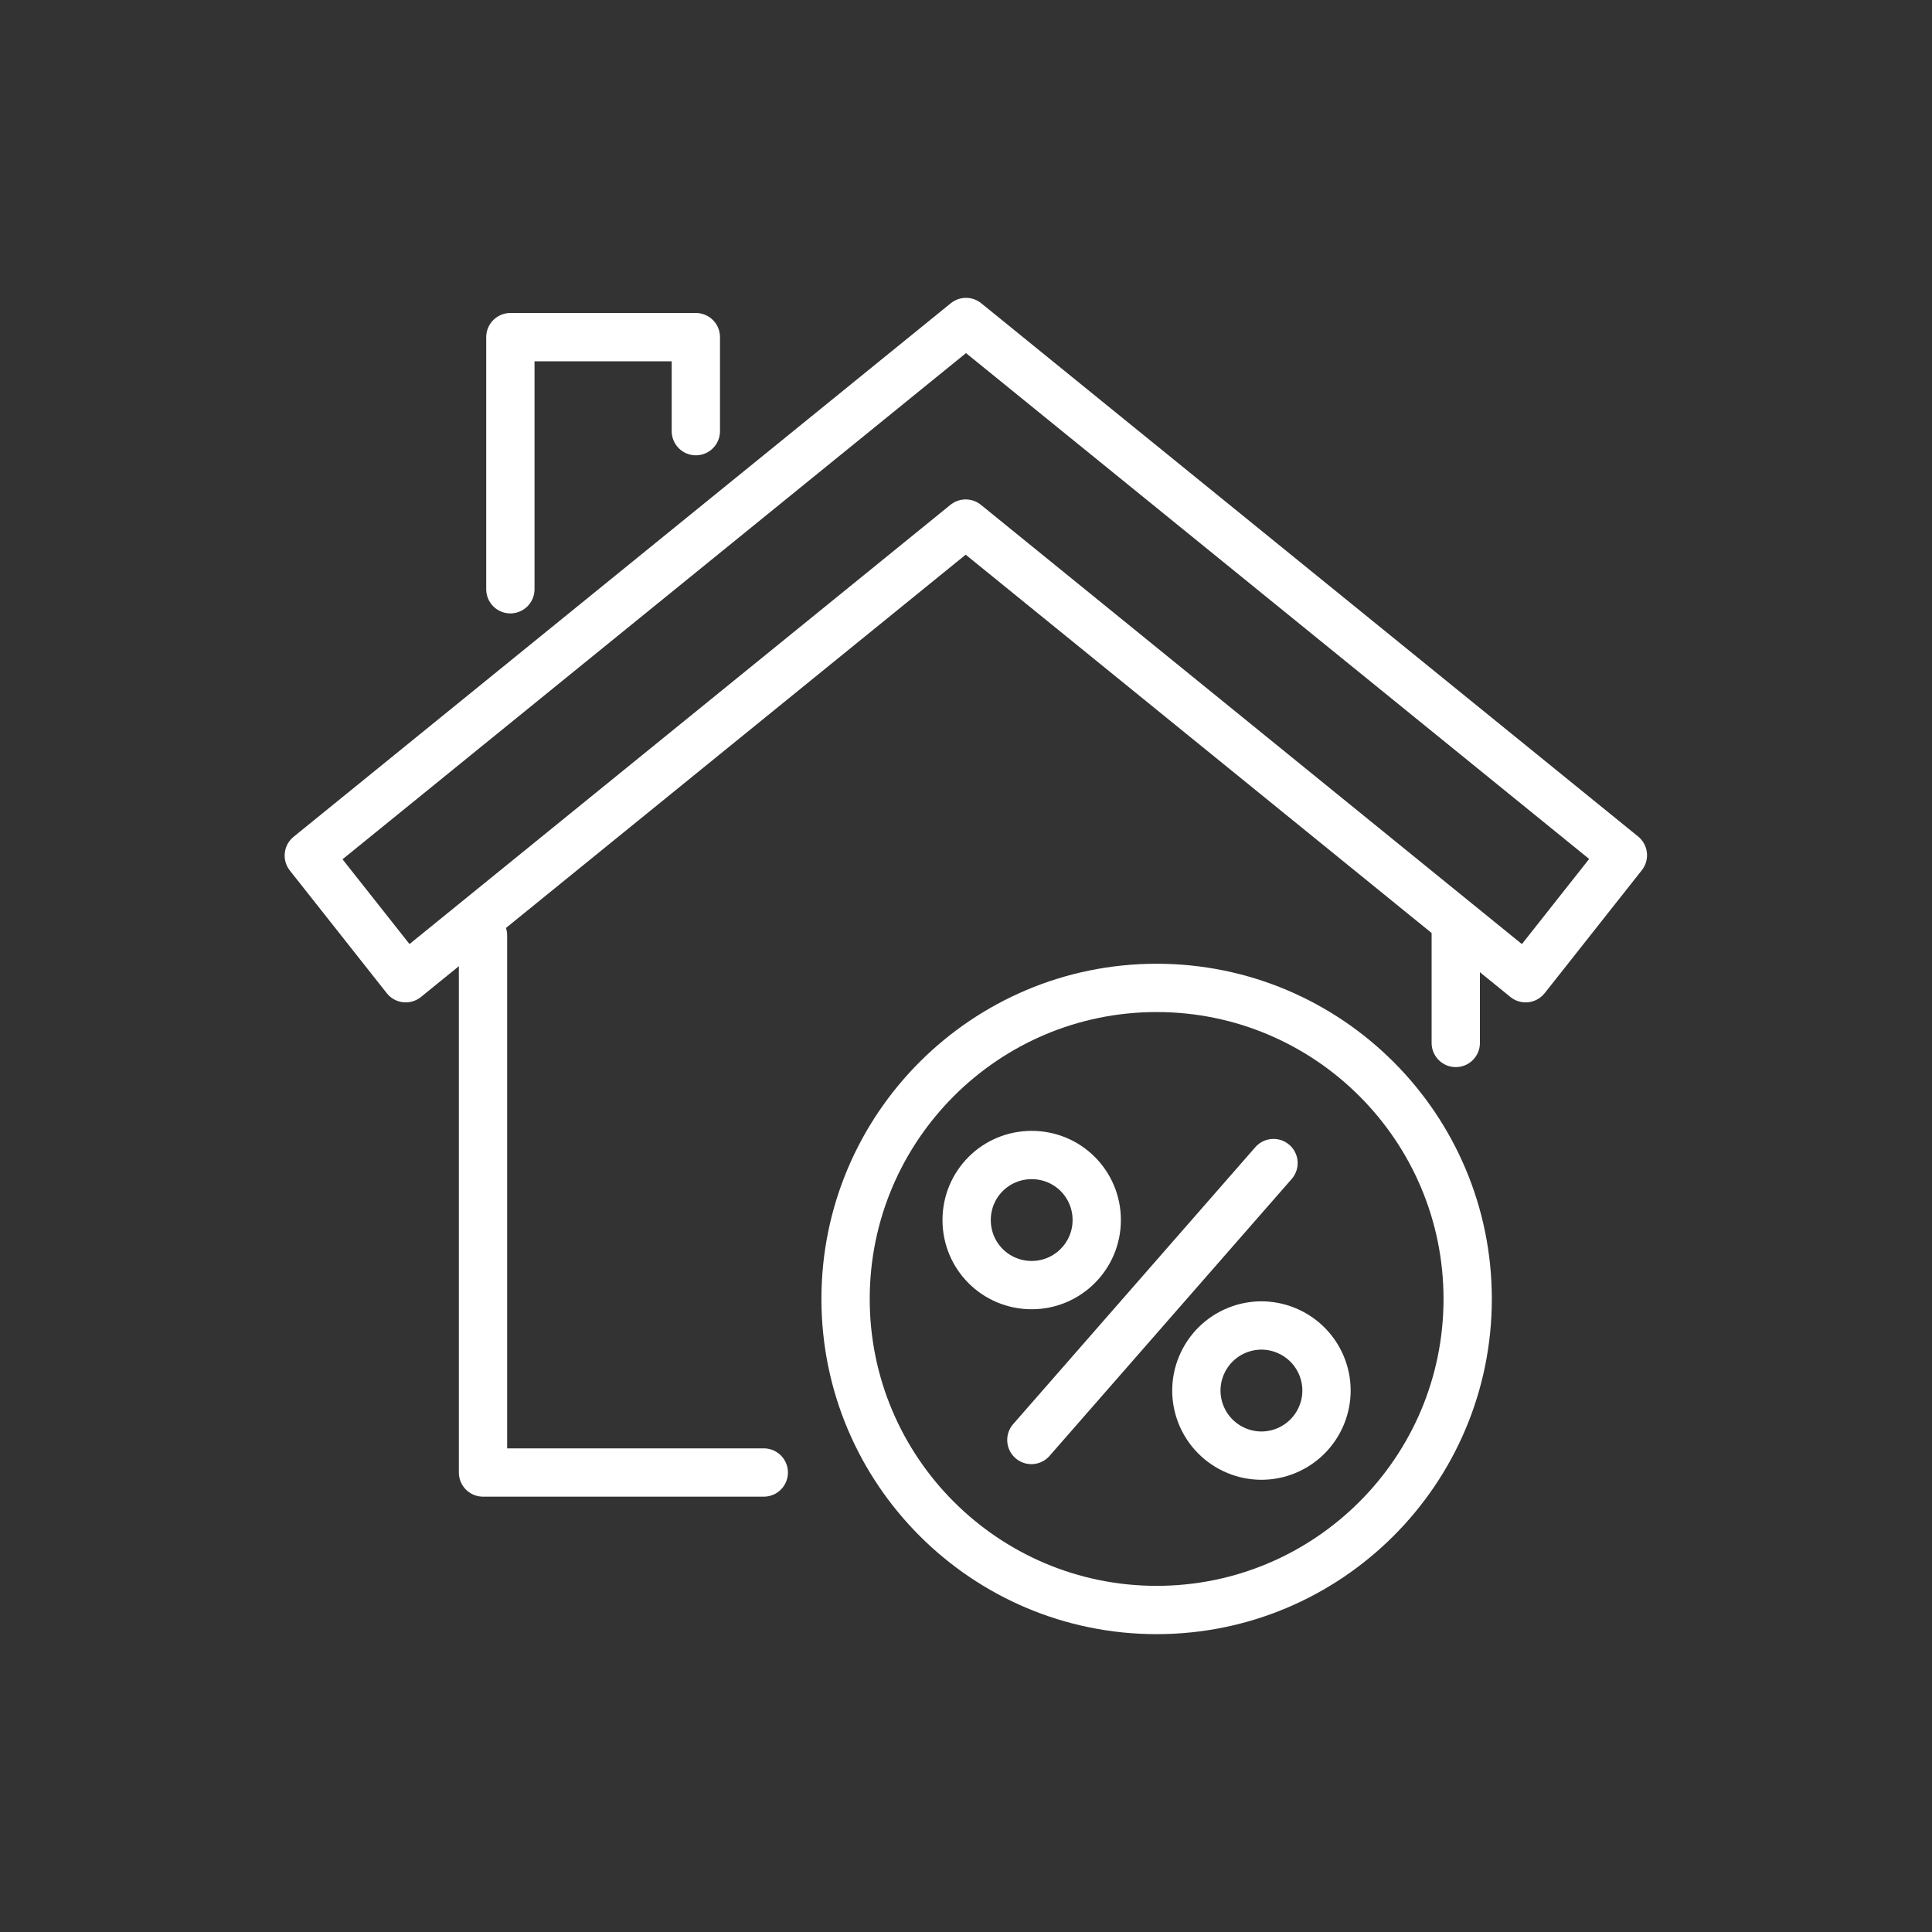 <svg viewBox="0 0 60 60" xmlns="http://www.w3.org/2000/svg"><rect x="0" y="0" width="60" height="60" fill="#333333" stroke="none"/><g fill="none" stroke="#fff" stroke-width="1.5"><g stroke-linecap="round" stroke-linejoin="round"><path d="m23.72 45.73h-8.72s0-16.68 0-16.68"/><path d="m45.21 29.02v3.37"/><path d="m47.38 30.38-17.39-14.12-17.39 14.12-3.01-3.81 20.41-16.57 20.4 16.56-3.01 3.81z"/><path d="m15.85 18.3v-7.83h5.76v2.92"/></g><path d="m32.04 39.91c1.11 0 2.02-.9 2.02-2.02s-.9-2.02-2.02-2.02-2.02.9-2.02 2.02.9 2.02 2.02 2.02z" stroke-miterlimit="10"/><path d="m41.04 43.96c.43-1.03-.06-2.21-1.09-2.64s-2.21.06-2.64 1.09.06 2.21 1.09 2.64 2.21-.06 2.64-1.09z" stroke-miterlimit="10"/><g stroke-linecap="round" stroke-linejoin="round"><path d="m39.55 36.12-7.52 8.6"/><path d="m45.58 40.34c0-5.33-4.33-9.66-9.66-9.66s-9.66 4.33-9.66 9.66 4.33 9.66 9.66 9.66 9.66-4.33 9.66-9.66z"/></g></g></svg>